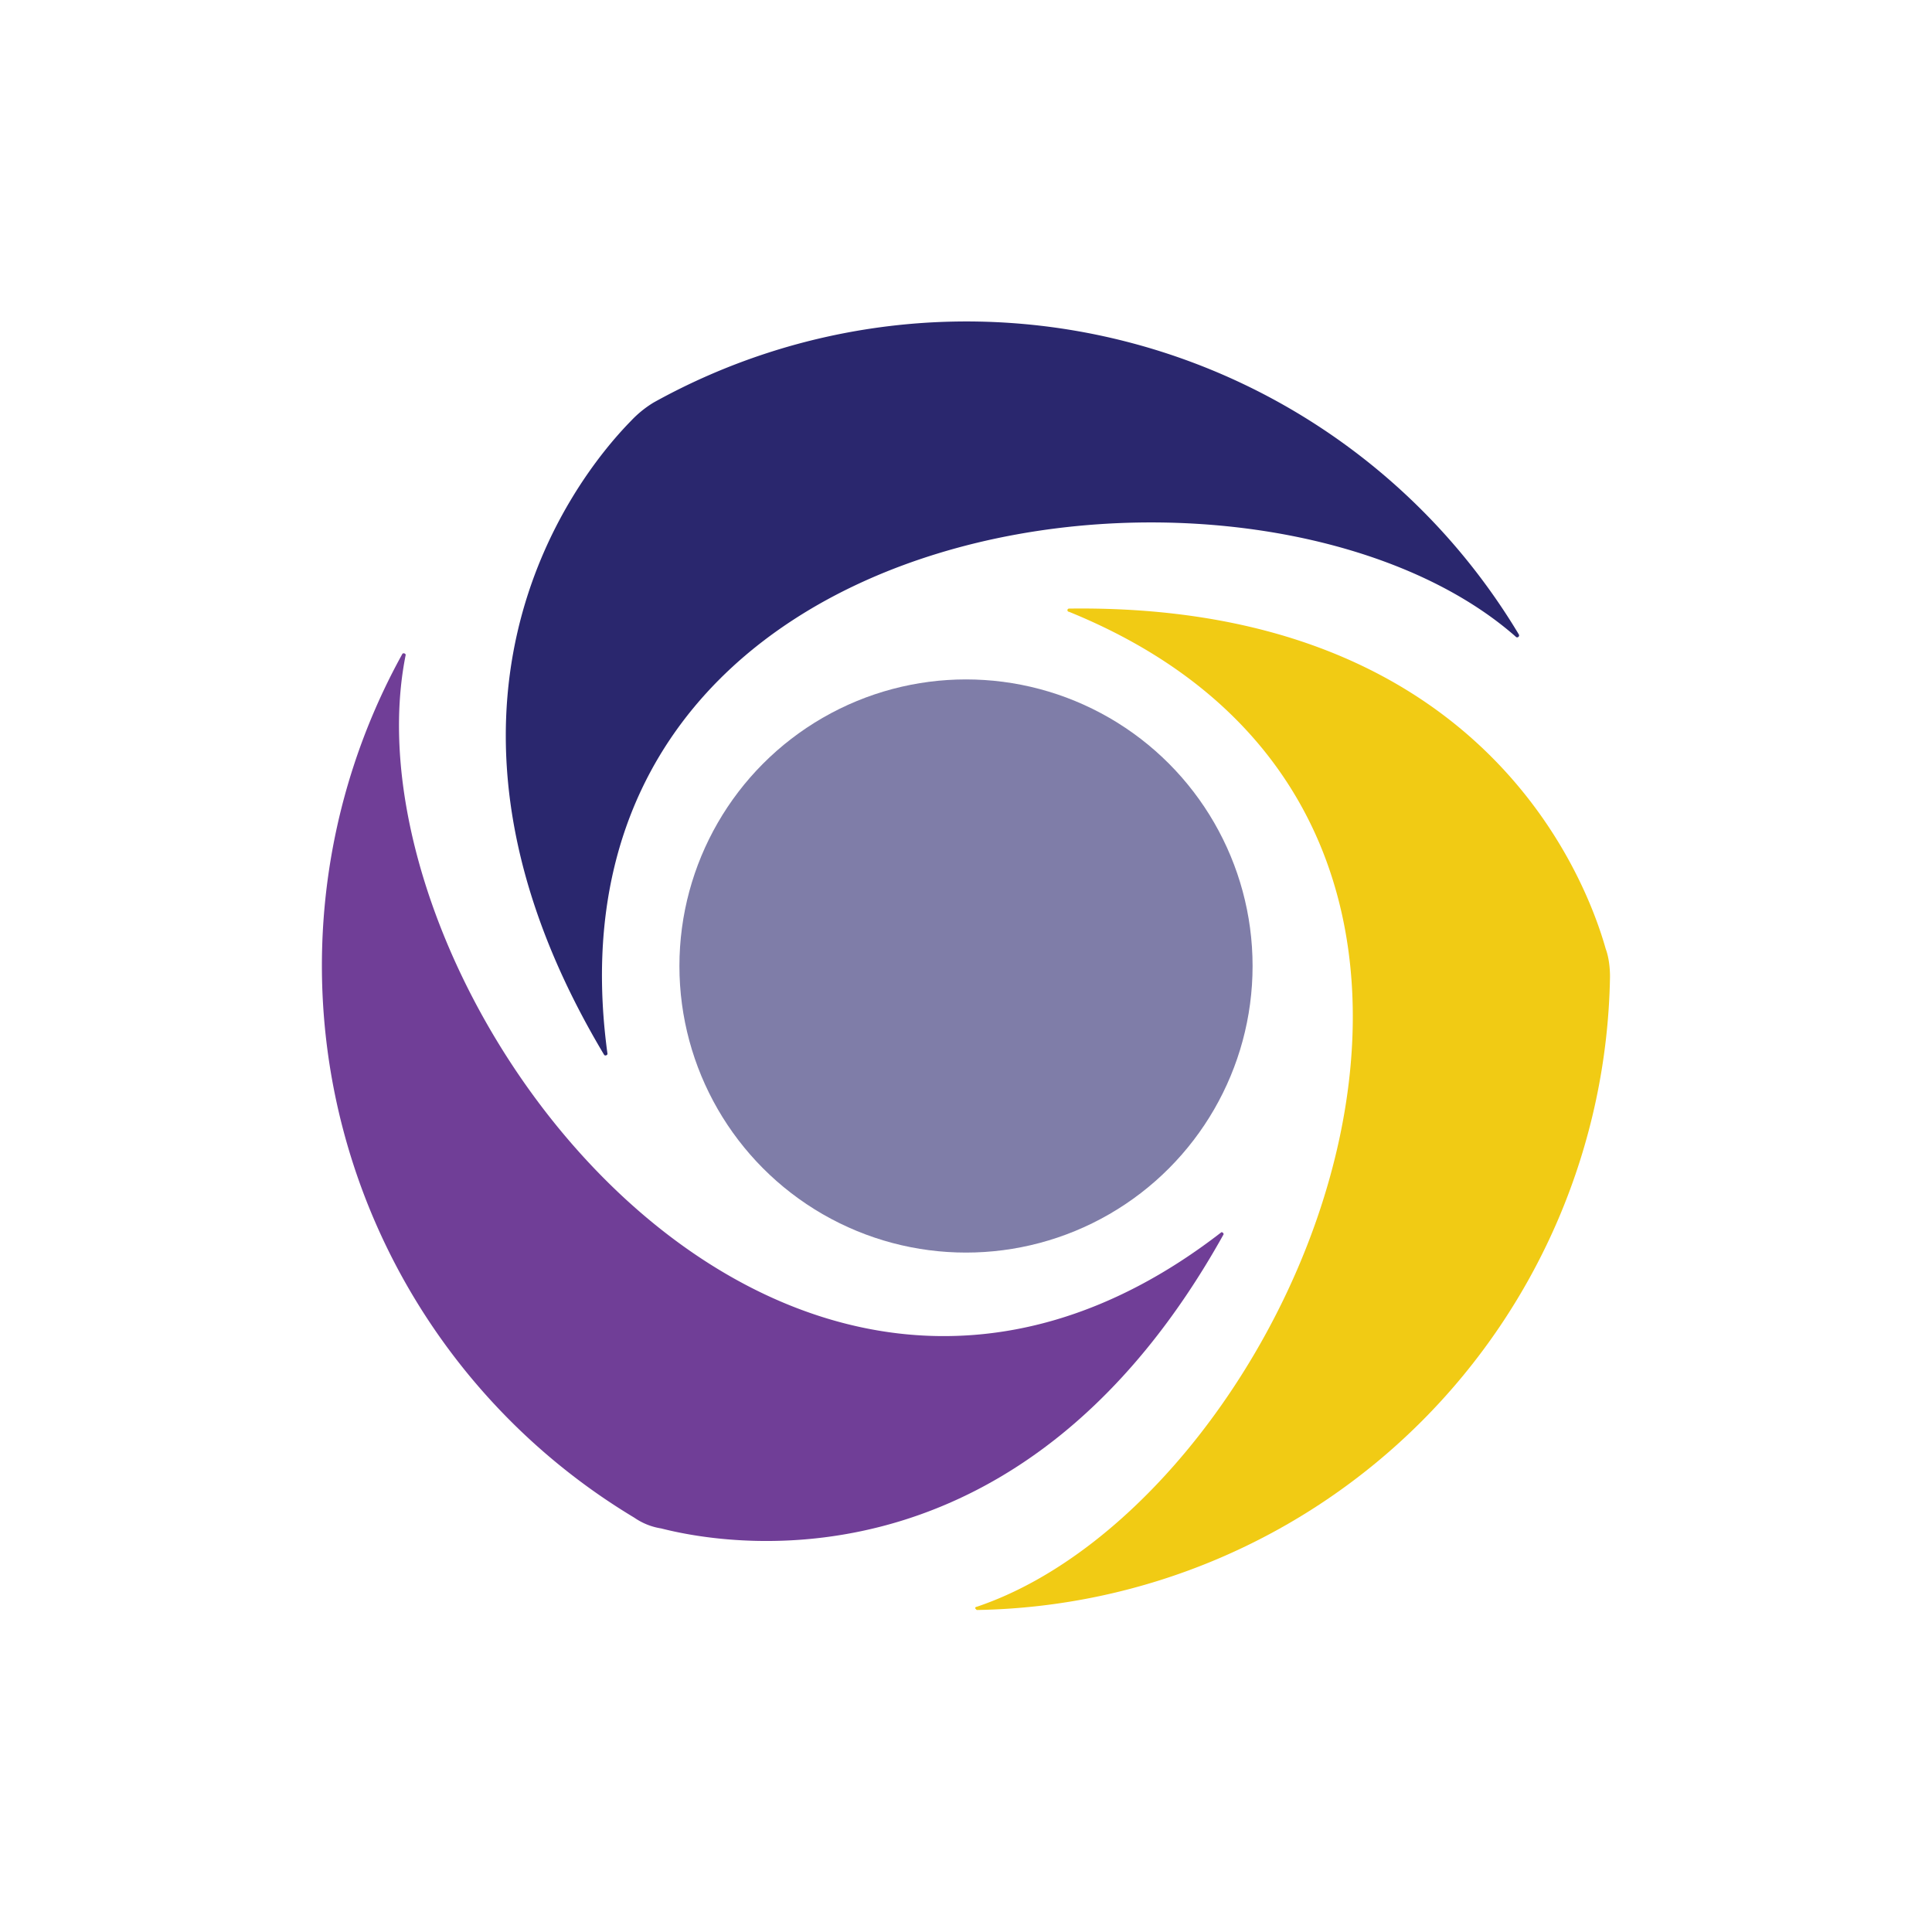 <svg xmlns="http://www.w3.org/2000/svg" width="18" height="18"><path fill="#fff" d="M0 0h18v18H0z"/><path fill="#703E97" d="M11.38 11.48c-4.13 3.2-8.22-2.3-7.6-5.38a.02.02 0 0 0-.03-.01 6 6 0 0 0 2.16 8.05.6.6 0 0 0 .25.1c.78.2 3.42.53 5.24-2.74a.02.02 0 0 0-.02-.02"/><path fill="#F1CB14" d="M9.96 5.7c4.84 1.97 2.11 8.27-.86 9.27-.01 0-.02.01-.01.02l.01.01A6 6 0 0 0 15 9.1c0-.08-.01-.18-.04-.26-.22-.78-1.25-3.22-5-3.17a.01.01 0 0 0 0 .03"/><path fill="#2A276E" d="M5.66 9.82c-.71-5.18 6.1-5.96 8.46-3.89a.01.01 0 1 0 .03-.02 6 6 0 0 0-8.06-2.16 1 1 0 0 0-.21.17c-.57.58-2.17 2.7-.25 5.91a.02.02 0 0 0 .03-.01"/><circle cx="9" cy="9" r="2.67" fill="#2A276E" fill-opacity=".6"/></svg>